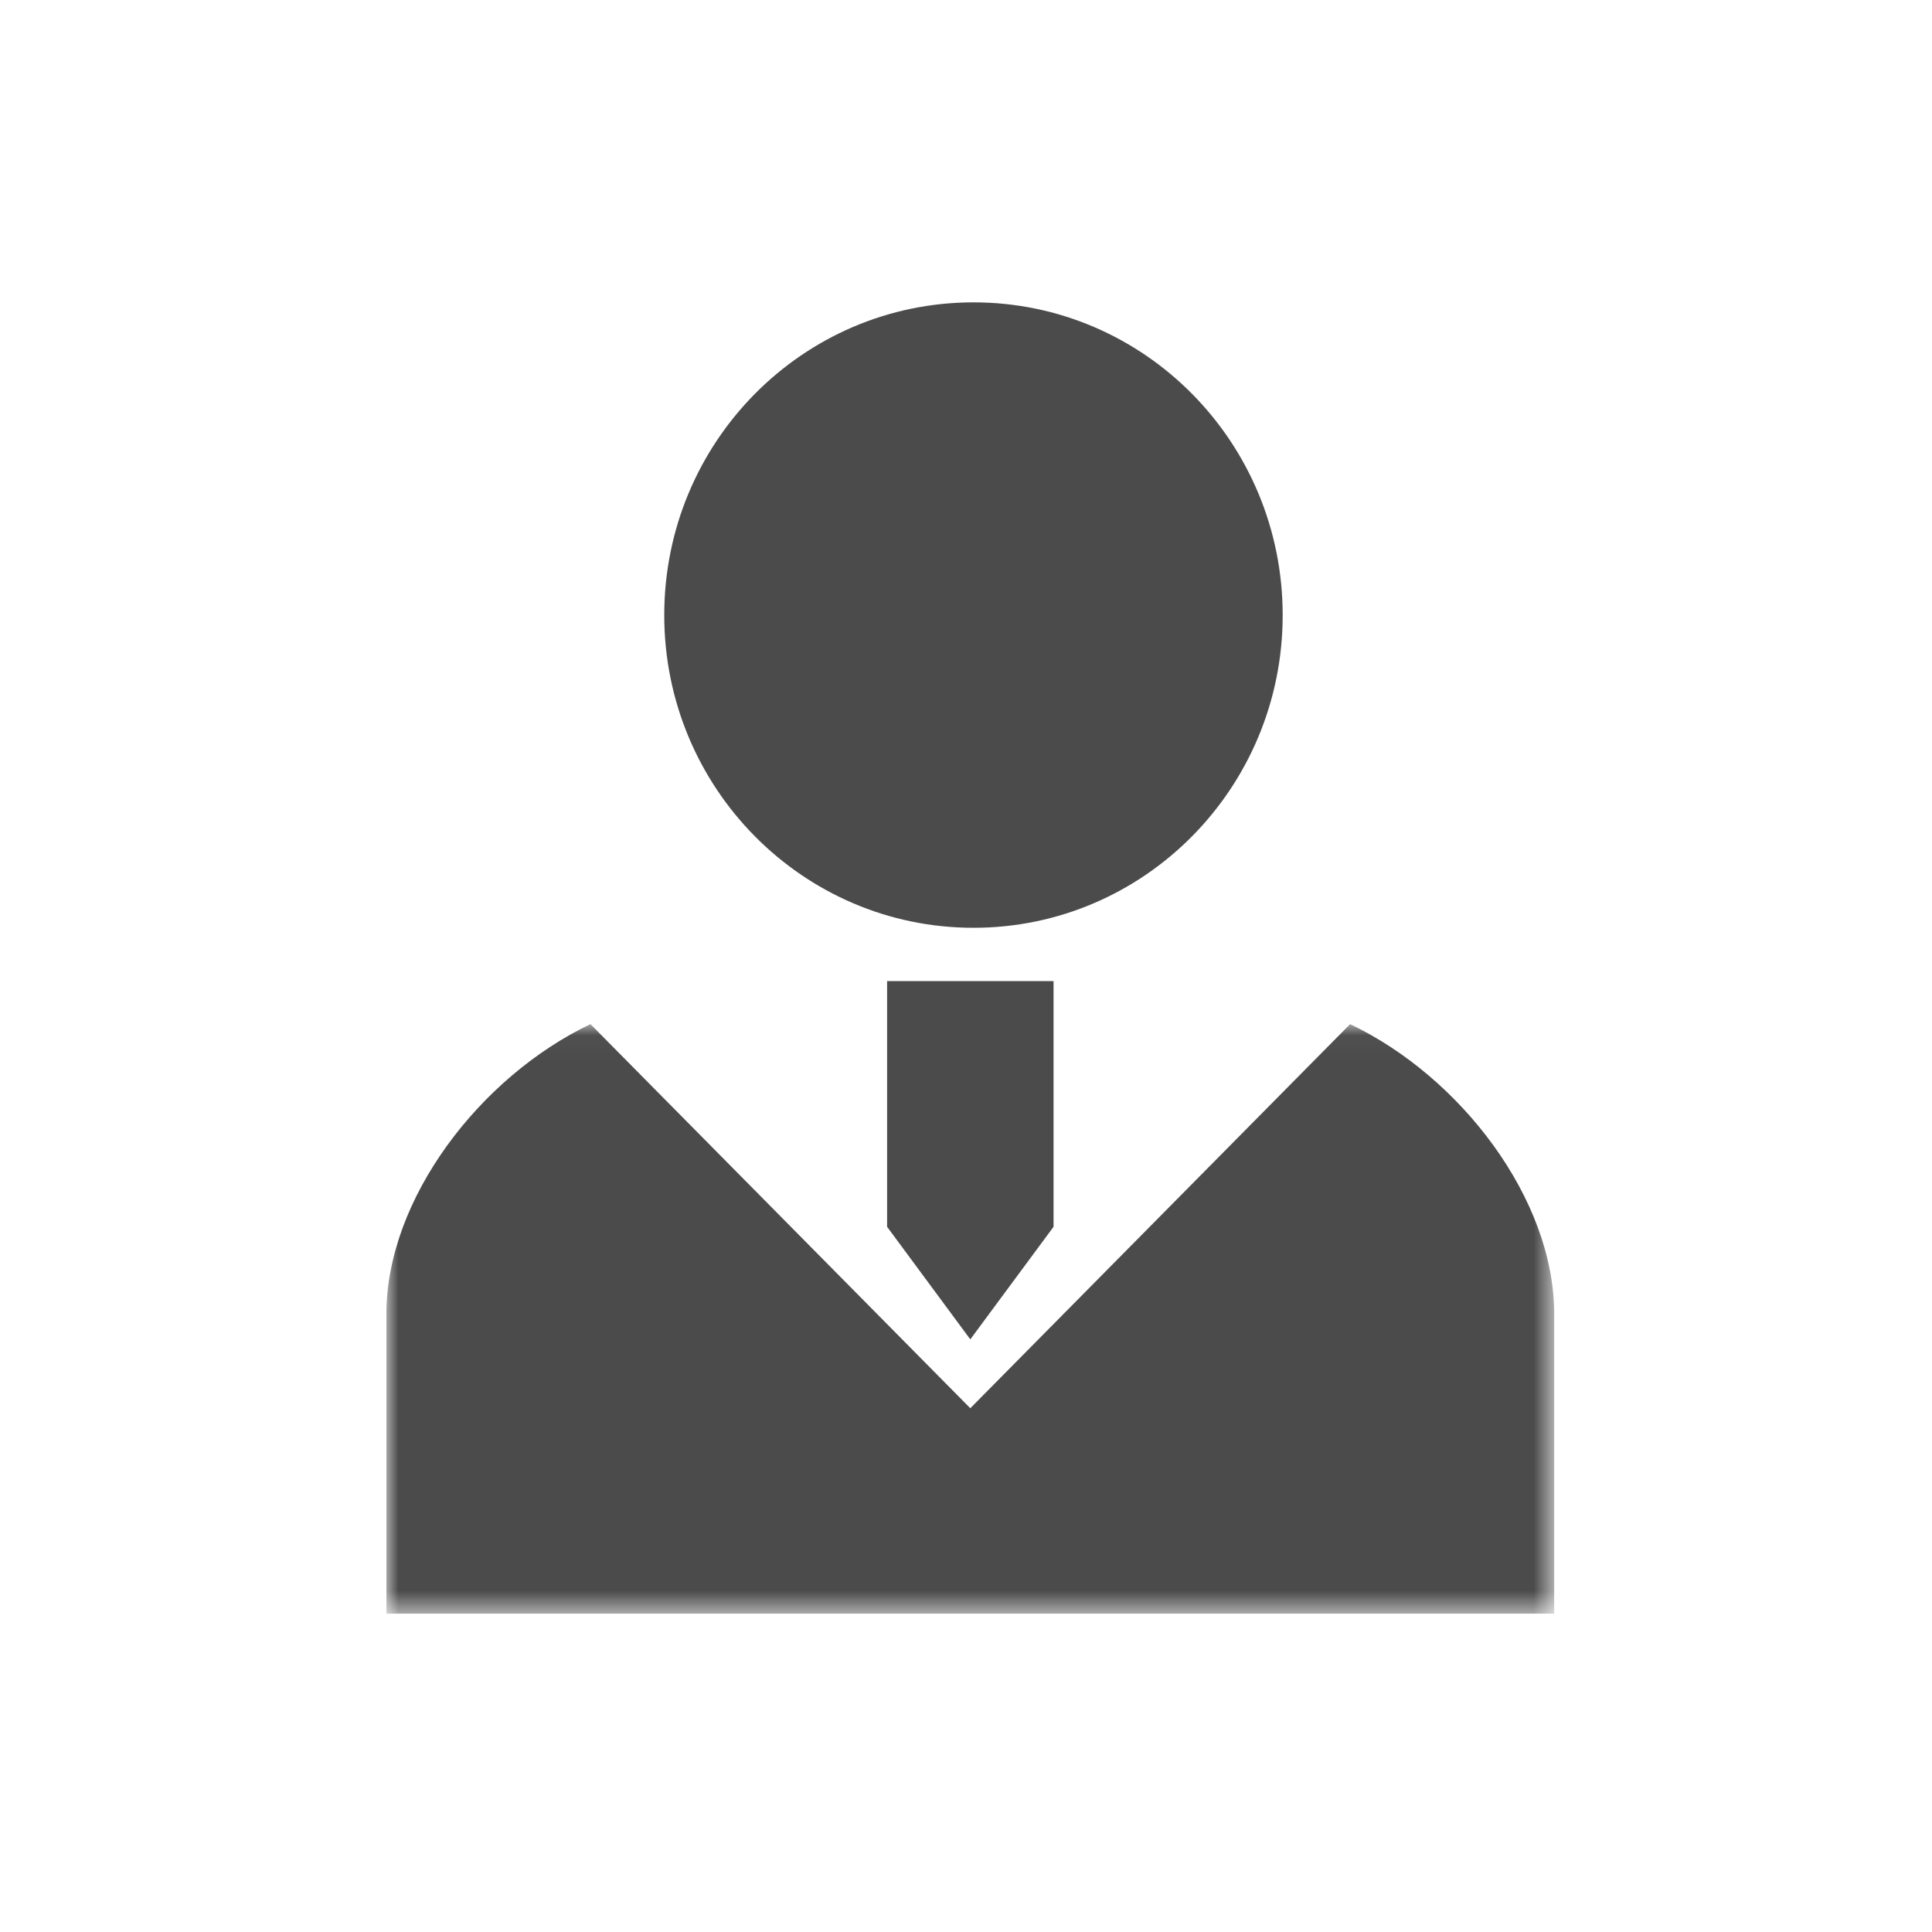 <?xml version="1.0" encoding="UTF-8"?>
<svg width="80px" height="80px" viewBox="0 0 80 80" version="1.1" xmlns="http://www.w3.org/2000/svg" xmlns:xlink="http://www.w3.org/1999/xlink">
    <!-- Generator: Sketch 45.2 (43514) - http://www.bohemiancoding.com/sketch -->
    <title>Group 2</title>
    <desc>Created with Sketch.</desc>
    <defs>
        <polygon id="path-1" points="37.113 0.193 48.355 0.193 48.355 57.744 0 57.744 0 0.193 37.113 0.193 11.505 0.193 11.505 26.091 37.113 26.091"></polygon>
        <polygon id="path-3" points="0 24.44 0 0.029 48.355 0.029 48.355 24.44"></polygon>
    </defs>
    <g id="Symbols" stroke="none" stroke-width="1" fill="none" fill-rule="evenodd">
        <g id="Icons_02">
            <g id="Group-2">
                <rect id="Rectangle-9" fill="#FFFFFF" x="0" y="0" width="80" height="80"></rect>
                <g id="Group" transform="translate(16, 9)">
                    <g id="Group-3" transform="translate(0, 0.075)">
                        <mask id="mask-2" fill="white">
                            <use xlink:href="#path-1"></use>
                        </mask>
                        <g id="Clip-2"></g>
                        <path d="M24.311,29.343 C31.383,29.343 37.113,23.546 37.113,16.397 C37.113,9.239 31.383,3.445 24.311,3.445 C17.236,3.445 11.505,9.239 11.505,16.397 C11.505,23.546 17.235,29.343 24.311,29.343" id="Fill-1" fill="#4B4B4B"></path>
                    </g>
                    <polygon id="Fill-4" fill="#4B4B4B" points="20.733 31.625 20.733 41.799 24.178 46.46 27.625 41.799 27.625 31.625 24.178 31.625"></polygon>
                    <g id="Group-8" transform="translate(0, 33.378)">
                        <mask id="mask-4" fill="white">
                            <use xlink:href="#path-3"></use>
                        </mask>
                        <g id="Clip-7"></g>
                        <path d="M39.905,0.029 L24.178,15.934 L8.45,0.029 C3.876,2.209 -2.65539851e-05,7.271 -2.65539851e-05,12.025 L-2.65539851e-05,24.44 L48.355,24.44 L48.355,12.025 C48.357,7.271 44.482,2.209 39.905,0.029" id="Fill-6" fill="#4B4B4B" mask="url(#mask-4)"></path>
                    </g>
                </g>
            </g>
        </g>
    </g>
</svg>